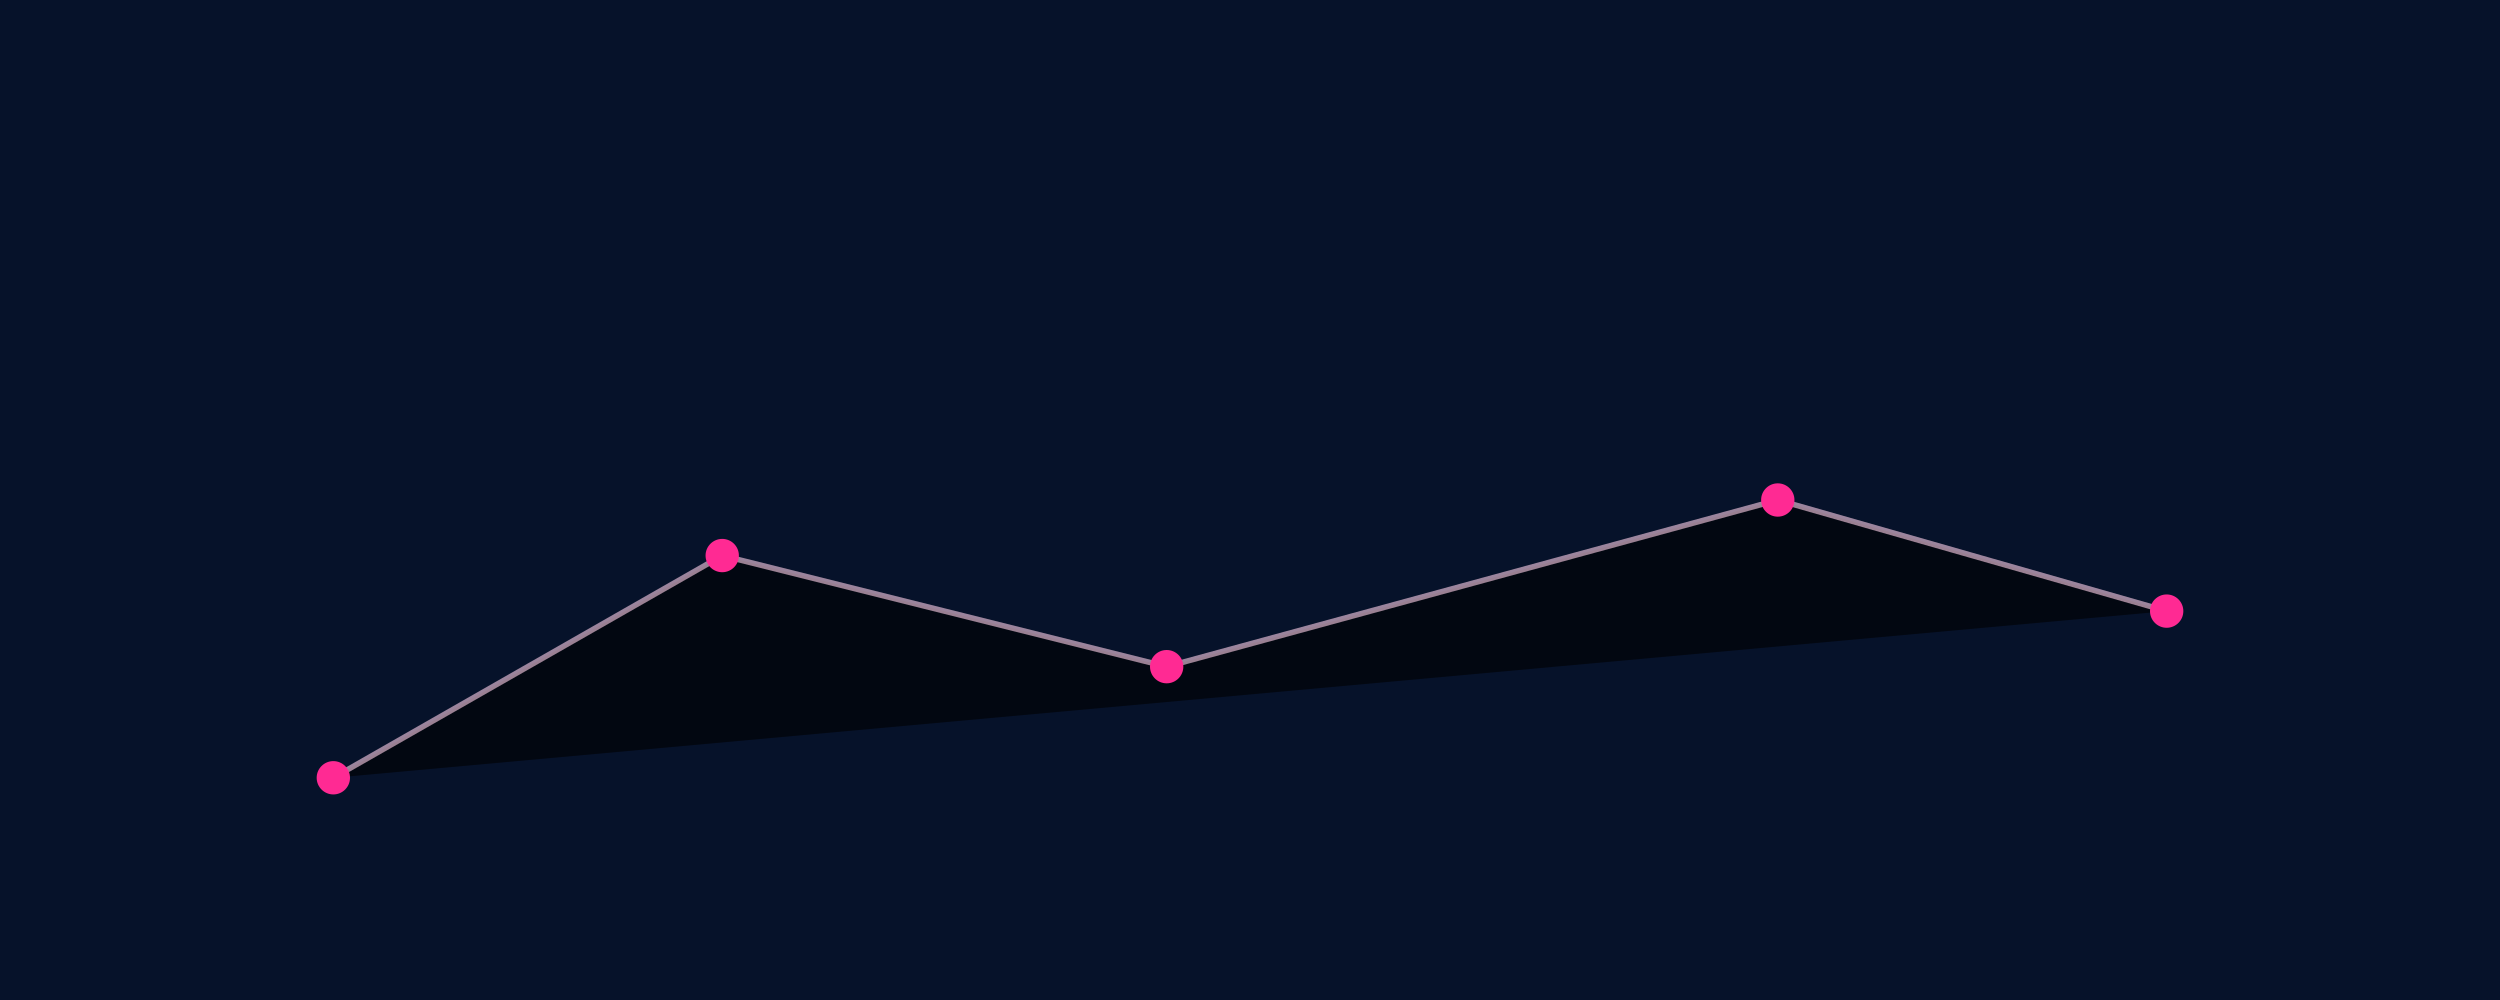 <svg xmlns="http://www.w3.org/2000/svg" viewBox="0 0 900 360"><path fill="#06122a" d="M0 0h900v360H0z"/><path stroke="#ffd1ea" stroke-width="2" d="m120 280 140-80 160 40 220-60 140 40" opacity=".6"/><g fill="#ff2a93"><circle cx="120" cy="280" r="6"/><circle cx="260" cy="200" r="6"/><circle cx="420" cy="240" r="6"/><circle cx="640" cy="180" r="6"/><circle cx="780" cy="220" r="6"/></g></svg>